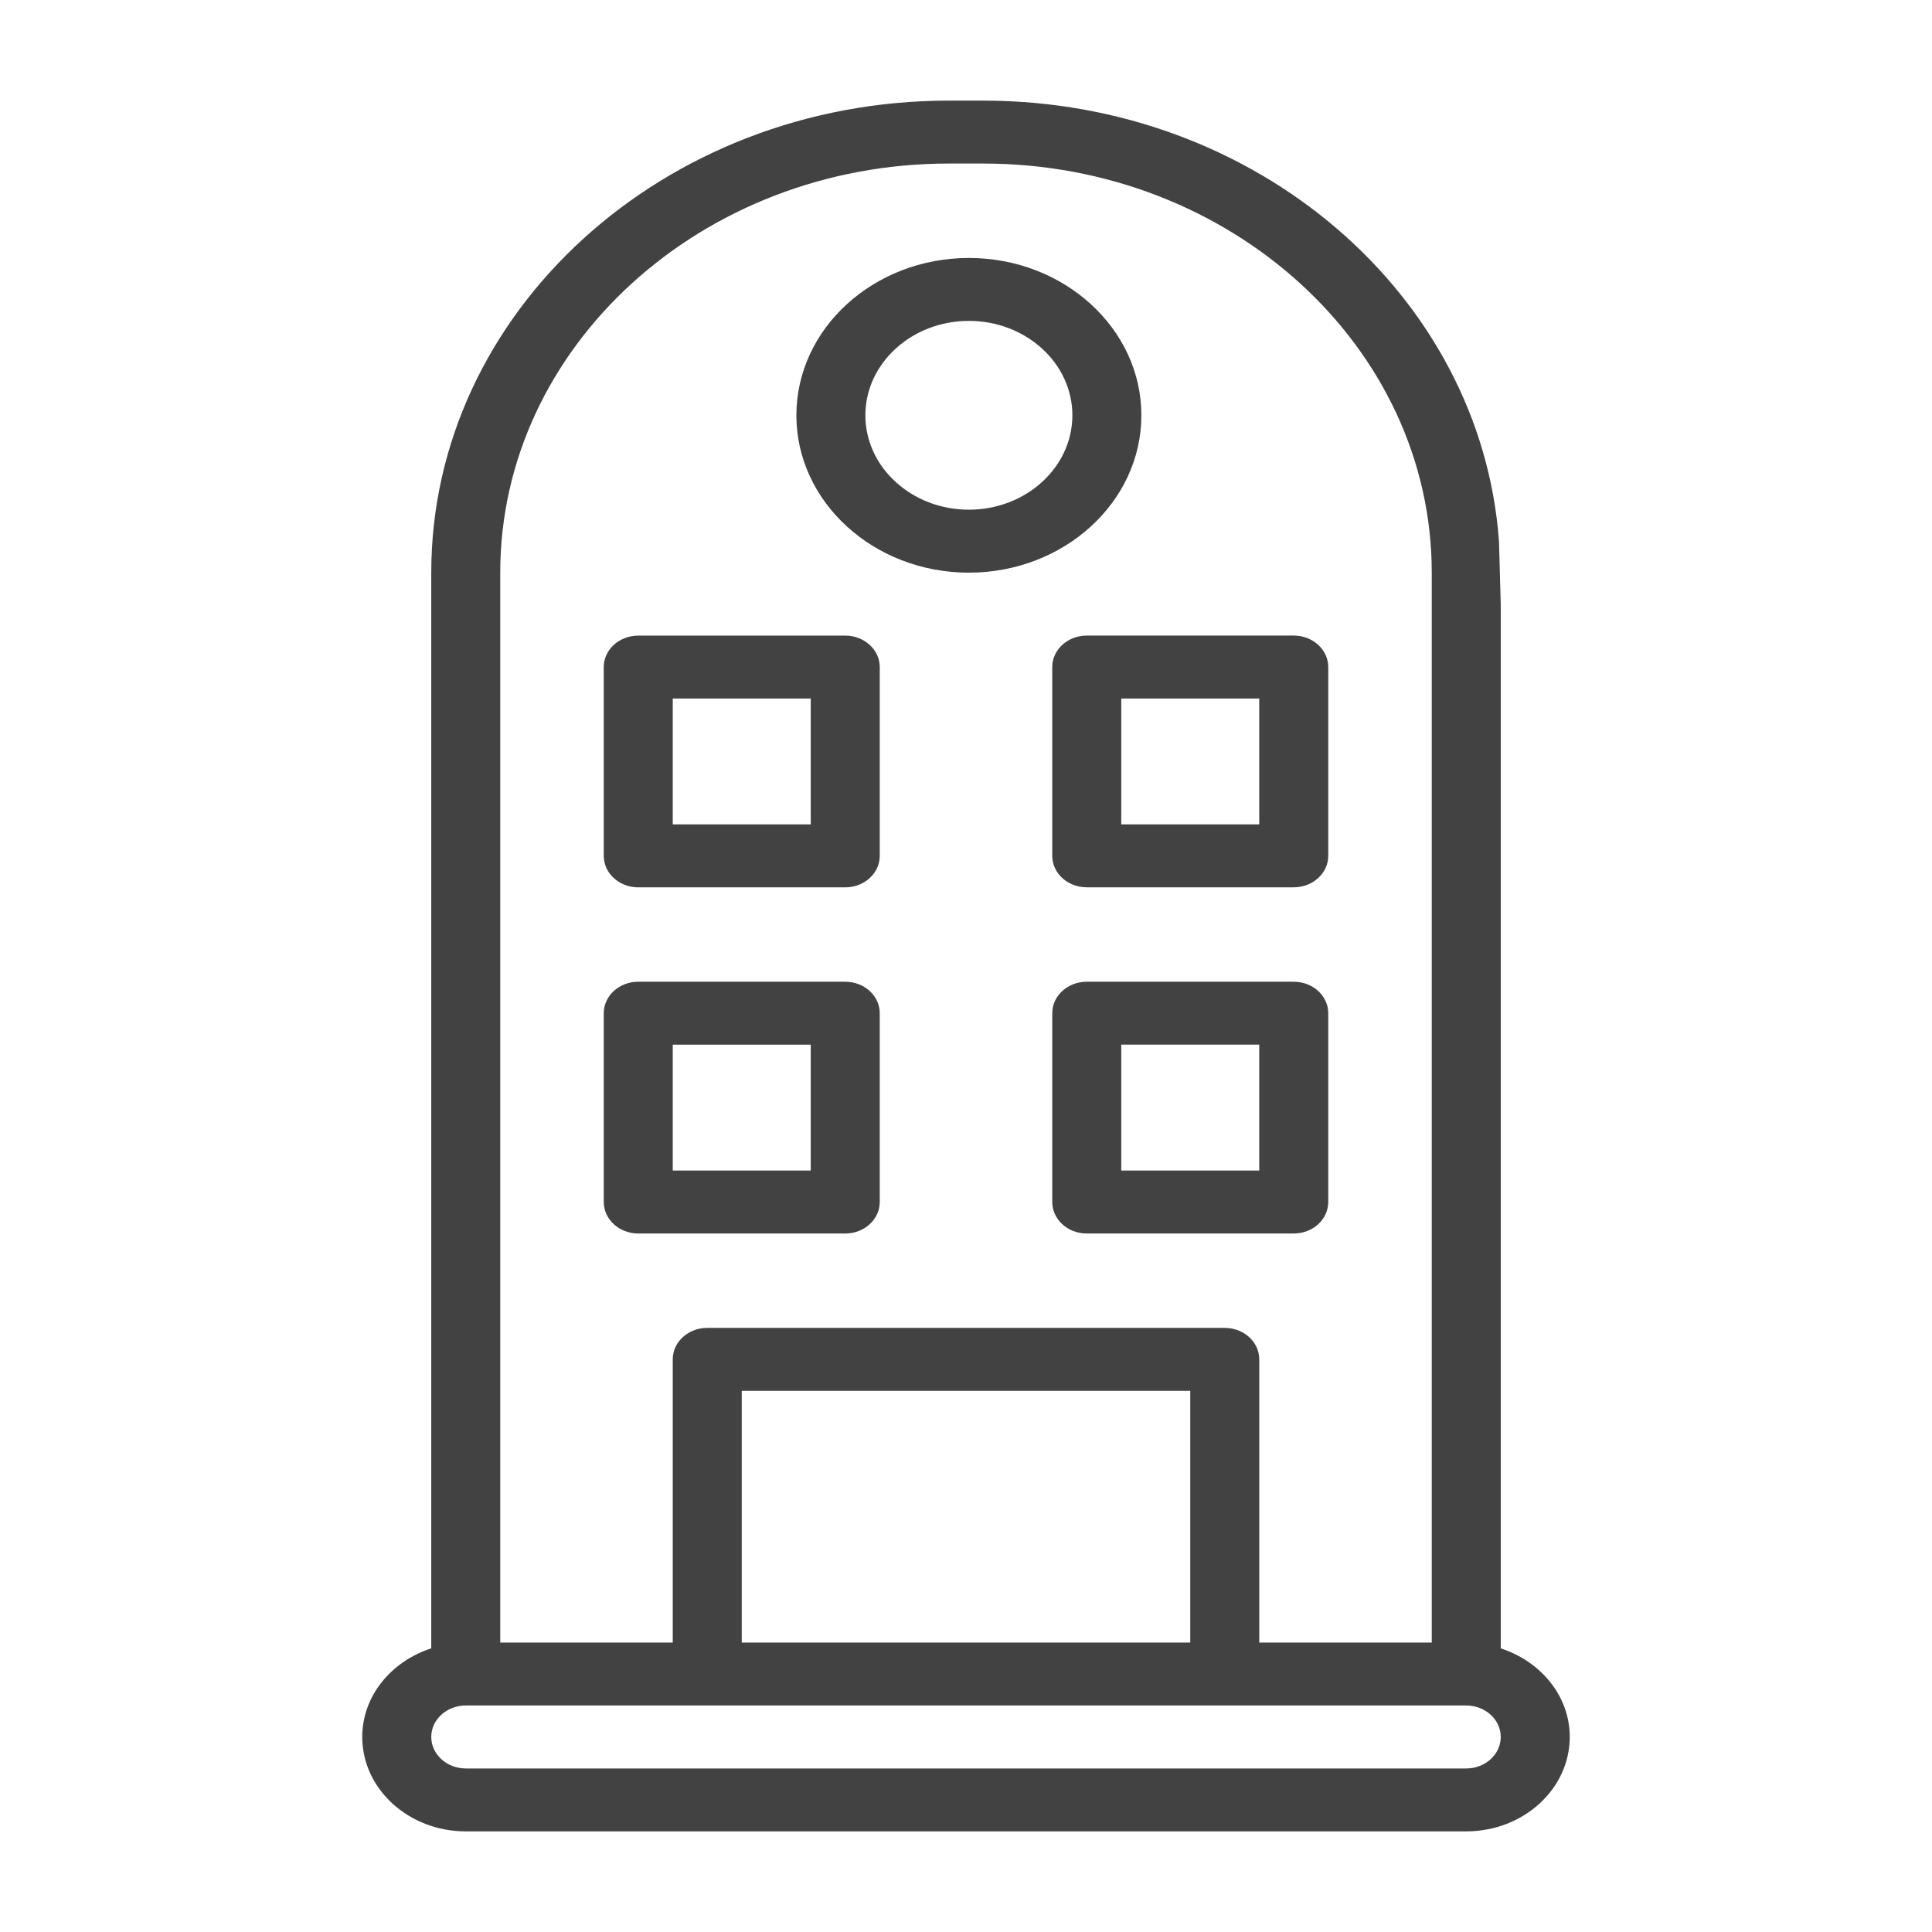 <svg width="176" height="176" viewBox="0 0 176 176" fill="none" xmlns="http://www.w3.org/2000/svg">
<path fill-rule="evenodd" clip-rule="evenodd" d="M136.553 49.298C134.924 26.926 114.505 9.166 89.571 9.166H86.429C60.434 9.166 39.286 28.458 39.286 52.168V150.16C35.633 151.348 33 154.502 33 158.232C33 162.976 37.23 166.833 42.429 166.833H133.571C138.77 166.833 143 162.976 143 158.232C143 154.502 140.366 151.348 136.714 150.163V149.634V55.033L136.553 49.298ZM89.571 14.898H86.429C63.901 14.898 45.571 31.615 45.571 52.166V149.634L61.286 149.632V123.832C61.286 122.249 62.694 120.966 64.429 120.966L111.571 120.967C113.306 120.967 114.714 122.25 114.714 123.833V149.634H130.429V52.166C130.429 31.617 112.099 14.898 89.571 14.898ZM67.571 126.699V149.634H108.429V126.699H67.571ZM42.429 161.101H133.571C135.303 161.101 136.714 159.815 136.714 158.231C136.714 156.652 135.303 155.365 133.571 155.365H42.429C40.697 155.365 39.286 156.651 39.286 158.231C39.286 159.814 40.697 161.101 42.429 161.101Z" fill="#424242"/>
<path fill-rule="evenodd" clip-rule="evenodd" d="M88.262 52.168C96.927 52.168 103.976 45.738 103.976 37.834C103.976 29.931 96.927 23.5 88.262 23.5C79.597 23.5 72.548 29.931 72.548 37.834C72.548 45.737 79.597 52.168 88.262 52.168ZM97.691 37.831C97.691 33.089 93.46 29.232 88.262 29.232C83.063 29.232 78.833 33.093 78.833 37.831C78.833 42.574 83.063 46.432 88.262 46.432C93.46 46.432 97.691 42.574 97.691 37.831Z" fill="#424242"/>
<path fill-rule="evenodd" clip-rule="evenodd" d="M95.857 60.765V77.965C95.857 79.547 97.266 80.831 99 80.831H117.857C119.591 80.831 121 79.547 121 77.965V60.765C121 59.183 119.591 57.899 117.857 57.899H99C97.266 57.899 95.857 59.184 95.857 60.765ZM114.714 63.632H102.143V75.1H114.714V63.632Z" fill="#424242"/>
<path fill-rule="evenodd" clip-rule="evenodd" d="M117.857 89.433H99C97.266 89.433 95.857 90.716 95.857 92.299V109.498C95.857 111.083 97.266 112.368 99 112.368H117.857C119.591 112.368 121 111.084 121 109.498V92.299C121 90.717 119.596 89.433 117.857 89.433ZM102.143 106.632H114.714V95.164H102.143V106.632Z" fill="#424242"/>
<path fill-rule="evenodd" clip-rule="evenodd" d="M58.143 112.368H77C78.734 112.368 80.143 111.084 80.143 109.498V92.299C80.143 90.714 78.734 89.433 77 89.433H58.143C56.409 89.433 55 90.716 55 92.299V109.498C55 111.084 56.409 112.368 58.143 112.368ZM73.857 95.165H61.286V106.634H73.857V95.165Z" fill="#424242"/>
<path fill-rule="evenodd" clip-rule="evenodd" d="M58.143 80.835H77C78.734 80.835 80.143 79.551 80.143 77.969V60.769C80.143 59.187 78.734 57.903 77 57.903H58.143C56.409 57.903 55 59.187 55 60.769V77.969C55 79.551 56.409 80.835 58.143 80.835ZM73.857 63.632H61.286V75.1H73.857V63.632Z" fill="#424242"/>
</svg>
